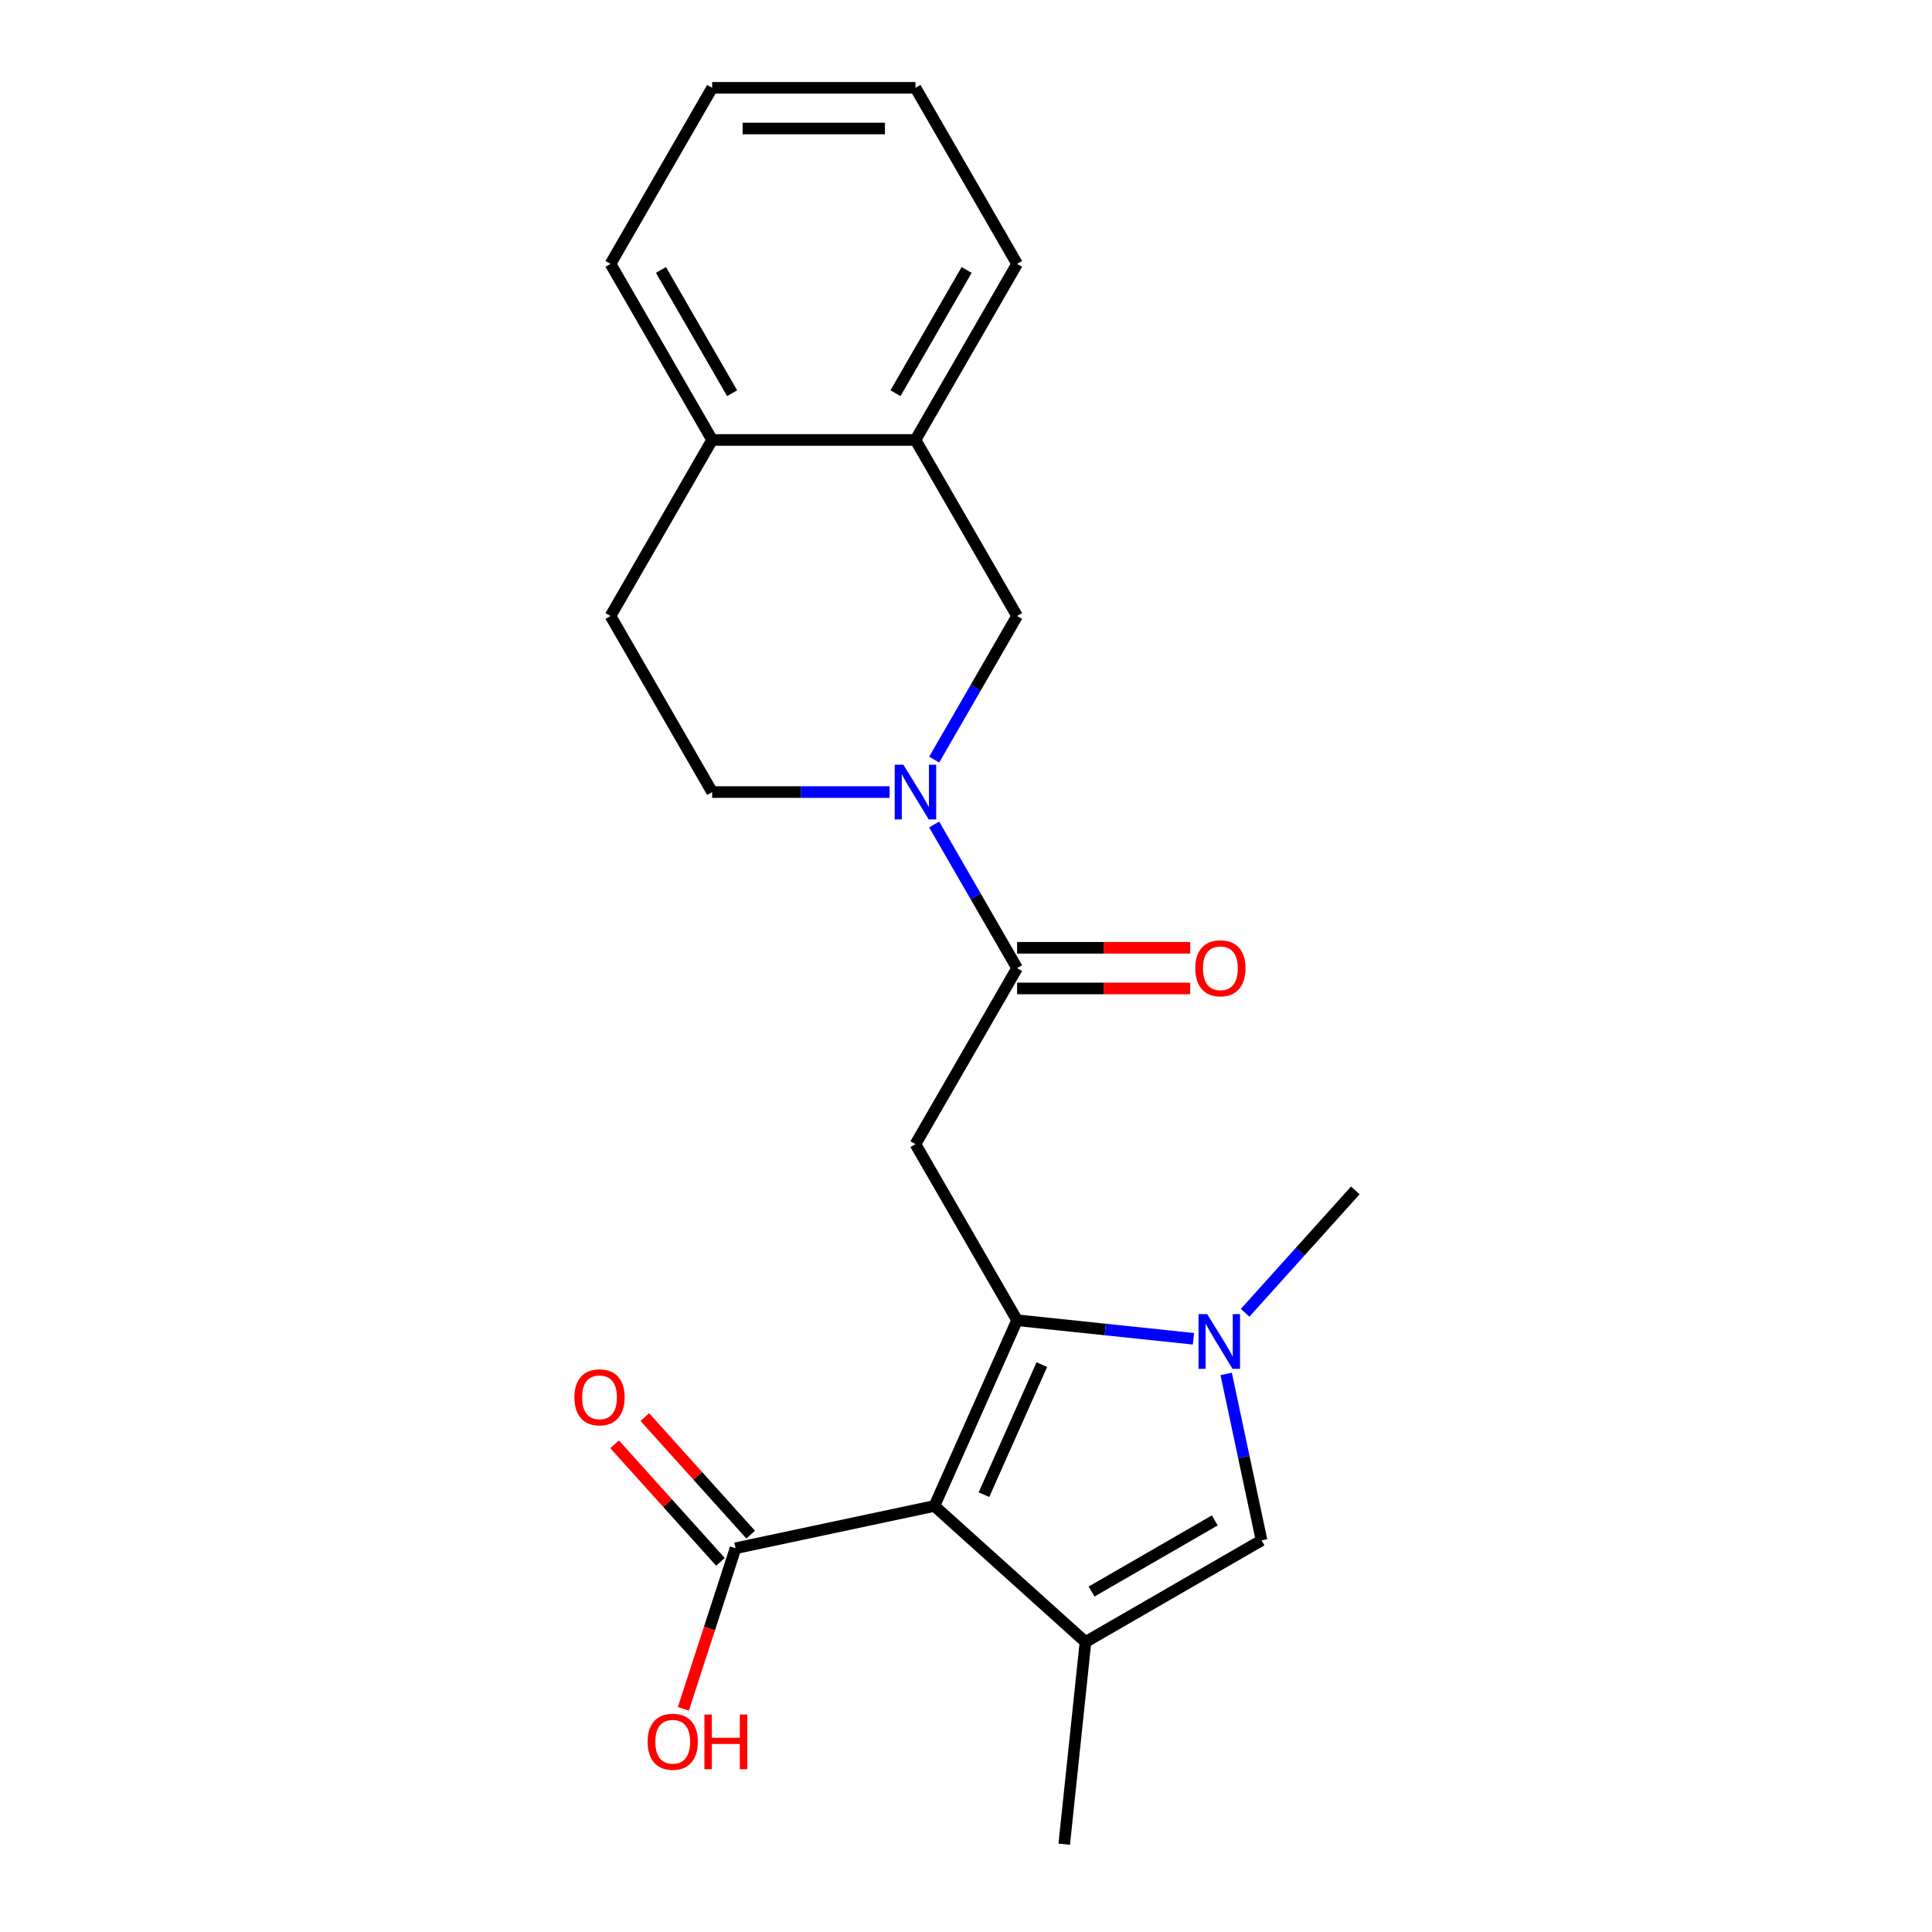 <?xml version='1.0' encoding='iso-8859-1'?>
<svg version='1.1' baseProfile='full'
              xmlns='http://www.w3.org/2000/svg'
                      xmlns:rdkit='http://www.rdkit.org/xml'
                      xmlns:xlink='http://www.w3.org/1999/xlink'
                  xml:space='preserve'
width='1000px' height='1000px' viewBox='0 0 1000 1000'>
<!-- END OF HEADER -->
<rect style='opacity:1.0;fill:#FFFFFF;stroke:none' width='1000' height='1000' x='0' y='0'> </rect>
<path class='bond-0' d='M 526.447,683.356 L 483.648,779.485' style='fill:none;fill-rule:evenodd;stroke:#000000;stroke-width:6px;stroke-linecap:butt;stroke-linejoin:miter;stroke-opacity:1' />
<path class='bond-0' d='M 539.253,706.335 L 509.294,773.626' style='fill:none;fill-rule:evenodd;stroke:#000000;stroke-width:6px;stroke-linecap:butt;stroke-linejoin:miter;stroke-opacity:1' />
<path class='bond-1' d='M 526.447,683.356 L 572.087,688.153' style='fill:none;fill-rule:evenodd;stroke:#000000;stroke-width:6px;stroke-linecap:butt;stroke-linejoin:miter;stroke-opacity:1' />
<path class='bond-1' d='M 572.087,688.153 L 617.727,692.95' style='fill:none;fill-rule:evenodd;stroke:#0000FF;stroke-width:6px;stroke-linecap:butt;stroke-linejoin:miter;stroke-opacity:1' />
<path class='bond-3' d='M 526.447,683.356 L 473.834,592.227' style='fill:none;fill-rule:evenodd;stroke:#000000;stroke-width:6px;stroke-linecap:butt;stroke-linejoin:miter;stroke-opacity:1' />
<path class='bond-2' d='M 483.648,779.485 L 561.846,849.895' style='fill:none;fill-rule:evenodd;stroke:#000000;stroke-width:6px;stroke-linecap:butt;stroke-linejoin:miter;stroke-opacity:1' />
<path class='bond-7' d='M 483.648,779.485 L 380.721,801.363' style='fill:none;fill-rule:evenodd;stroke:#000000;stroke-width:6px;stroke-linecap:butt;stroke-linejoin:miter;stroke-opacity:1' />
<path class='bond-6' d='M 634.666,711.146 L 643.821,754.214' style='fill:none;fill-rule:evenodd;stroke:#0000FF;stroke-width:6px;stroke-linecap:butt;stroke-linejoin:miter;stroke-opacity:1' />
<path class='bond-6' d='M 643.821,754.214 L 652.975,797.282' style='fill:none;fill-rule:evenodd;stroke:#000000;stroke-width:6px;stroke-linecap:butt;stroke-linejoin:miter;stroke-opacity:1' />
<path class='bond-16' d='M 644.468,679.506 L 672.988,647.831' style='fill:none;fill-rule:evenodd;stroke:#0000FF;stroke-width:6px;stroke-linecap:butt;stroke-linejoin:miter;stroke-opacity:1' />
<path class='bond-16' d='M 672.988,647.831 L 701.508,616.157' style='fill:none;fill-rule:evenodd;stroke:#000000;stroke-width:6px;stroke-linecap:butt;stroke-linejoin:miter;stroke-opacity:1' />
<path class='bond-17' d='M 561.846,849.895 L 550.847,954.545' style='fill:none;fill-rule:evenodd;stroke:#000000;stroke-width:6px;stroke-linecap:butt;stroke-linejoin:miter;stroke-opacity:1' />
<path class='bond-22' d='M 561.846,849.895 L 652.975,797.282' style='fill:none;fill-rule:evenodd;stroke:#000000;stroke-width:6px;stroke-linecap:butt;stroke-linejoin:miter;stroke-opacity:1' />
<path class='bond-22' d='M 564.993,823.778 L 628.783,786.948' style='fill:none;fill-rule:evenodd;stroke:#000000;stroke-width:6px;stroke-linecap:butt;stroke-linejoin:miter;stroke-opacity:1' />
<path class='bond-4' d='M 473.834,592.227 L 526.447,501.098' style='fill:none;fill-rule:evenodd;stroke:#000000;stroke-width:6px;stroke-linecap:butt;stroke-linejoin:miter;stroke-opacity:1' />
<path class='bond-5' d='M 526.447,501.098 L 504.988,463.929' style='fill:none;fill-rule:evenodd;stroke:#000000;stroke-width:6px;stroke-linecap:butt;stroke-linejoin:miter;stroke-opacity:1' />
<path class='bond-5' d='M 504.988,463.929 L 483.528,426.76' style='fill:none;fill-rule:evenodd;stroke:#0000FF;stroke-width:6px;stroke-linecap:butt;stroke-linejoin:miter;stroke-opacity:1' />
<path class='bond-11' d='M 526.447,511.621 L 571.245,511.621' style='fill:none;fill-rule:evenodd;stroke:#000000;stroke-width:6px;stroke-linecap:butt;stroke-linejoin:miter;stroke-opacity:1' />
<path class='bond-11' d='M 571.245,511.621 L 616.043,511.621' style='fill:none;fill-rule:evenodd;stroke:#FF0000;stroke-width:6px;stroke-linecap:butt;stroke-linejoin:miter;stroke-opacity:1' />
<path class='bond-11' d='M 526.447,490.576 L 571.245,490.576' style='fill:none;fill-rule:evenodd;stroke:#000000;stroke-width:6px;stroke-linecap:butt;stroke-linejoin:miter;stroke-opacity:1' />
<path class='bond-11' d='M 571.245,490.576 L 616.043,490.576' style='fill:none;fill-rule:evenodd;stroke:#FF0000;stroke-width:6px;stroke-linecap:butt;stroke-linejoin:miter;stroke-opacity:1' />
<path class='bond-8' d='M 483.528,393.179 L 504.988,356.01' style='fill:none;fill-rule:evenodd;stroke:#0000FF;stroke-width:6px;stroke-linecap:butt;stroke-linejoin:miter;stroke-opacity:1' />
<path class='bond-8' d='M 504.988,356.01 L 526.447,318.841' style='fill:none;fill-rule:evenodd;stroke:#000000;stroke-width:6px;stroke-linecap:butt;stroke-linejoin:miter;stroke-opacity:1' />
<path class='bond-10' d='M 460.463,409.97 L 414.536,409.97' style='fill:none;fill-rule:evenodd;stroke:#0000FF;stroke-width:6px;stroke-linecap:butt;stroke-linejoin:miter;stroke-opacity:1' />
<path class='bond-10' d='M 414.536,409.97 L 368.608,409.97' style='fill:none;fill-rule:evenodd;stroke:#000000;stroke-width:6px;stroke-linecap:butt;stroke-linejoin:miter;stroke-opacity:1' />
<path class='bond-13' d='M 388.541,794.322 L 361.151,763.903' style='fill:none;fill-rule:evenodd;stroke:#000000;stroke-width:6px;stroke-linecap:butt;stroke-linejoin:miter;stroke-opacity:1' />
<path class='bond-13' d='M 361.151,763.903 L 333.761,733.483' style='fill:none;fill-rule:evenodd;stroke:#FF0000;stroke-width:6px;stroke-linecap:butt;stroke-linejoin:miter;stroke-opacity:1' />
<path class='bond-13' d='M 372.901,808.404 L 345.511,777.985' style='fill:none;fill-rule:evenodd;stroke:#000000;stroke-width:6px;stroke-linecap:butt;stroke-linejoin:miter;stroke-opacity:1' />
<path class='bond-13' d='M 345.511,777.985 L 318.121,747.565' style='fill:none;fill-rule:evenodd;stroke:#FF0000;stroke-width:6px;stroke-linecap:butt;stroke-linejoin:miter;stroke-opacity:1' />
<path class='bond-15' d='M 380.721,801.363 L 367.216,842.926' style='fill:none;fill-rule:evenodd;stroke:#000000;stroke-width:6px;stroke-linecap:butt;stroke-linejoin:miter;stroke-opacity:1' />
<path class='bond-15' d='M 367.216,842.926 L 353.712,884.489' style='fill:none;fill-rule:evenodd;stroke:#FF0000;stroke-width:6px;stroke-linecap:butt;stroke-linejoin:miter;stroke-opacity:1' />
<path class='bond-9' d='M 526.447,318.841 L 473.834,227.712' style='fill:none;fill-rule:evenodd;stroke:#000000;stroke-width:6px;stroke-linecap:butt;stroke-linejoin:miter;stroke-opacity:1' />
<path class='bond-18' d='M 473.834,227.712 L 526.447,136.583' style='fill:none;fill-rule:evenodd;stroke:#000000;stroke-width:6px;stroke-linecap:butt;stroke-linejoin:miter;stroke-opacity:1' />
<path class='bond-18' d='M 463.5,203.52 L 500.33,139.73' style='fill:none;fill-rule:evenodd;stroke:#000000;stroke-width:6px;stroke-linecap:butt;stroke-linejoin:miter;stroke-opacity:1' />
<path class='bond-23' d='M 473.834,227.712 L 368.608,227.712' style='fill:none;fill-rule:evenodd;stroke:#000000;stroke-width:6px;stroke-linecap:butt;stroke-linejoin:miter;stroke-opacity:1' />
<path class='bond-14' d='M 368.608,409.97 L 315.994,318.841' style='fill:none;fill-rule:evenodd;stroke:#000000;stroke-width:6px;stroke-linecap:butt;stroke-linejoin:miter;stroke-opacity:1' />
<path class='bond-12' d='M 368.608,227.712 L 315.994,318.841' style='fill:none;fill-rule:evenodd;stroke:#000000;stroke-width:6px;stroke-linecap:butt;stroke-linejoin:miter;stroke-opacity:1' />
<path class='bond-19' d='M 368.608,227.712 L 315.994,136.583' style='fill:none;fill-rule:evenodd;stroke:#000000;stroke-width:6px;stroke-linecap:butt;stroke-linejoin:miter;stroke-opacity:1' />
<path class='bond-19' d='M 378.941,203.52 L 342.112,139.73' style='fill:none;fill-rule:evenodd;stroke:#000000;stroke-width:6px;stroke-linecap:butt;stroke-linejoin:miter;stroke-opacity:1' />
<path class='bond-20' d='M 526.447,136.583 L 473.834,45.455' style='fill:none;fill-rule:evenodd;stroke:#000000;stroke-width:6px;stroke-linecap:butt;stroke-linejoin:miter;stroke-opacity:1' />
<path class='bond-21' d='M 315.994,136.583 L 368.608,45.455' style='fill:none;fill-rule:evenodd;stroke:#000000;stroke-width:6px;stroke-linecap:butt;stroke-linejoin:miter;stroke-opacity:1' />
<path class='bond-24' d='M 473.834,45.455 L 368.608,45.455' style='fill:none;fill-rule:evenodd;stroke:#000000;stroke-width:6px;stroke-linecap:butt;stroke-linejoin:miter;stroke-opacity:1' />
<path class='bond-24' d='M 458.05,66.5 L 384.392,66.5' style='fill:none;fill-rule:evenodd;stroke:#000000;stroke-width:6px;stroke-linecap:butt;stroke-linejoin:miter;stroke-opacity:1' />
<path  class='atom-2' d='M 624.837 680.195
L 634.117 695.195
Q 635.037 696.675, 636.517 699.355
Q 637.997 702.035, 638.077 702.195
L 638.077 680.195
L 641.837 680.195
L 641.837 708.515
L 637.957 708.515
L 627.997 692.115
Q 626.837 690.195, 625.597 687.995
Q 624.397 685.795, 624.037 685.115
L 624.037 708.515
L 620.357 708.515
L 620.357 680.195
L 624.837 680.195
' fill='#0000FF'/>
<path  class='atom-6' d='M 467.574 395.81
L 476.854 410.81
Q 477.774 412.29, 479.254 414.97
Q 480.734 417.65, 480.814 417.81
L 480.814 395.81
L 484.574 395.81
L 484.574 424.13
L 480.694 424.13
L 470.734 407.73
Q 469.574 405.81, 468.334 403.61
Q 467.134 401.41, 466.774 400.73
L 466.774 424.13
L 463.094 424.13
L 463.094 395.81
L 467.574 395.81
' fill='#0000FF'/>
<path  class='atom-12' d='M 618.674 501.178
Q 618.674 494.378, 622.034 490.578
Q 625.394 486.778, 631.674 486.778
Q 637.954 486.778, 641.314 490.578
Q 644.674 494.378, 644.674 501.178
Q 644.674 508.058, 641.274 511.978
Q 637.874 515.858, 631.674 515.858
Q 625.434 515.858, 622.034 511.978
Q 618.674 508.098, 618.674 501.178
M 631.674 512.658
Q 635.994 512.658, 638.314 509.778
Q 640.674 506.858, 640.674 501.178
Q 640.674 495.618, 638.314 492.818
Q 635.994 489.978, 631.674 489.978
Q 627.354 489.978, 624.994 492.778
Q 622.674 495.578, 622.674 501.178
Q 622.674 506.898, 624.994 509.778
Q 627.354 512.658, 631.674 512.658
' fill='#FF0000'/>
<path  class='atom-14' d='M 297.311 723.245
Q 297.311 716.445, 300.671 712.645
Q 304.031 708.845, 310.311 708.845
Q 316.591 708.845, 319.951 712.645
Q 323.311 716.445, 323.311 723.245
Q 323.311 730.125, 319.911 734.045
Q 316.511 737.925, 310.311 737.925
Q 304.071 737.925, 300.671 734.045
Q 297.311 730.165, 297.311 723.245
M 310.311 734.725
Q 314.631 734.725, 316.951 731.845
Q 319.311 728.925, 319.311 723.245
Q 319.311 717.685, 316.951 714.885
Q 314.631 712.045, 310.311 712.045
Q 305.991 712.045, 303.631 714.845
Q 301.311 717.645, 301.311 723.245
Q 301.311 728.965, 303.631 731.845
Q 305.991 734.725, 310.311 734.725
' fill='#FF0000'/>
<path  class='atom-16' d='M 335.204 901.519
Q 335.204 894.719, 338.564 890.919
Q 341.924 887.119, 348.204 887.119
Q 354.484 887.119, 357.844 890.919
Q 361.204 894.719, 361.204 901.519
Q 361.204 908.399, 357.804 912.319
Q 354.404 916.199, 348.204 916.199
Q 341.964 916.199, 338.564 912.319
Q 335.204 908.439, 335.204 901.519
M 348.204 912.999
Q 352.524 912.999, 354.844 910.119
Q 357.204 907.199, 357.204 901.519
Q 357.204 895.959, 354.844 893.159
Q 352.524 890.319, 348.204 890.319
Q 343.884 890.319, 341.524 893.119
Q 339.204 895.919, 339.204 901.519
Q 339.204 907.239, 341.524 910.119
Q 343.884 912.999, 348.204 912.999
' fill='#FF0000'/>
<path  class='atom-16' d='M 364.604 887.439
L 368.444 887.439
L 368.444 899.479
L 382.924 899.479
L 382.924 887.439
L 386.764 887.439
L 386.764 915.759
L 382.924 915.759
L 382.924 902.679
L 368.444 902.679
L 368.444 915.759
L 364.604 915.759
L 364.604 887.439
' fill='#FF0000'/>
</svg>
